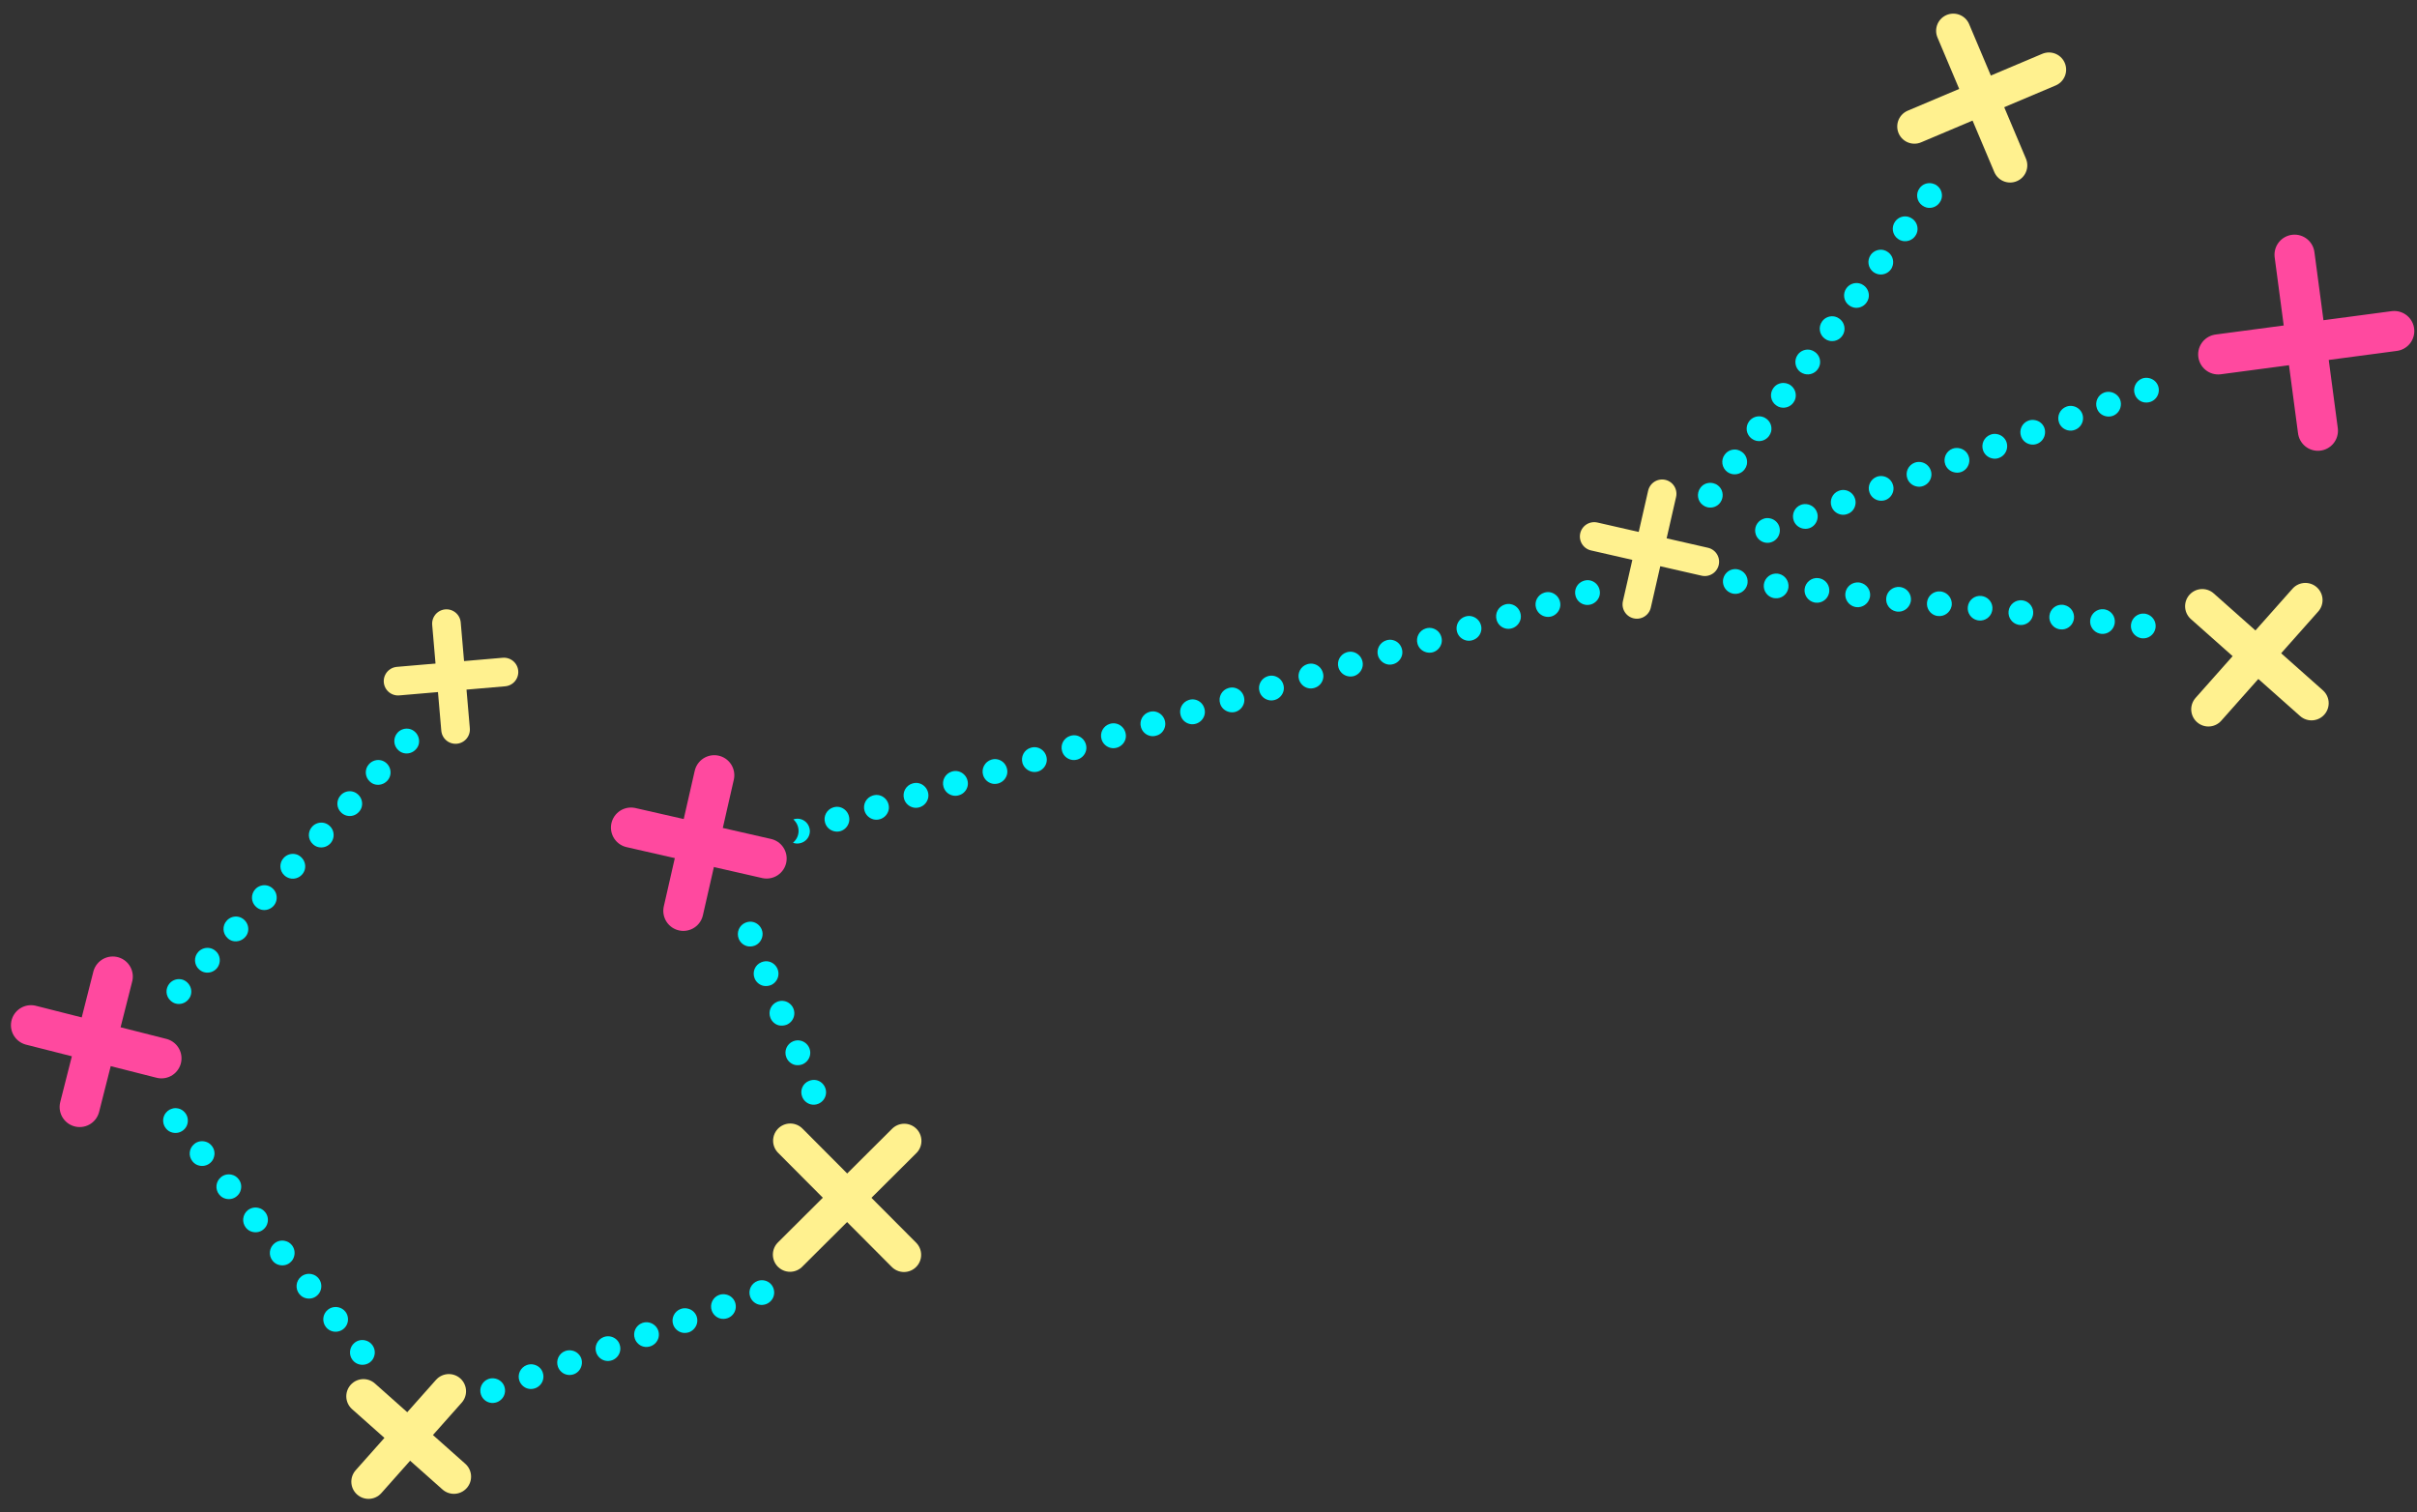 <?xml version="1.0" encoding="utf-8"?>
<!-- Generator: Adobe Illustrator 23.1.0, SVG Export Plug-In . SVG Version: 6.00 Build 0)  -->
<svg version="1.1" id="Слой_1" xmlns="http://www.w3.org/2000/svg" xmlns:xlink="http://www.w3.org/1999/xlink" x="0px" y="0px"
	 viewBox="0 0 422 264" style="enable-background:new 0 0 422 264;" xml:space="preserve">
<rect x="0" y="0" width="422" height="264" fill="#333333" stroke="none"/>
<style type="text/css">
	.st0{fill:none;stroke:#FFF18F;stroke-width:6;stroke-linecap:round;stroke-miterlimit:10;}
	.st1{fill:none;stroke:#FF499F;stroke-width:7;stroke-linecap:round;stroke-miterlimit:10;}
	.st2{fill:none;stroke:#FFF18F;stroke-width:5;stroke-linecap:round;stroke-miterlimit:10;}
	.st3{fill:#00F5FF;}
</style>
<g>
	<g>
		<line class="st0" x1="137.98" y1="199.17" x2="157.83" y2="219.1"/>
		<line class="st0" x1="137.94" y1="219.06" x2="157.88" y2="199.21"/>
	</g>
	<g>
		<line class="st1" x1="5.41" y1="179.01" x2="28.19" y2="184.79"/>
		<line class="st1" x1="13.91" y1="193.29" x2="19.69" y2="170.51"/>
	</g>
	<g>
		<line class="st1" x1="110.17" y1="144.5" x2="133.85" y2="149.9"/>
		<line class="st1" x1="119.31" y1="159.04" x2="124.71" y2="135.36"/>
	</g>
	<g>
		<line class="st2" x1="77.95" y1="108.89" x2="79.54" y2="127.37"/>
		<line class="st2" x1="69.5" y1="118.93" x2="87.99" y2="117.34"/>
	</g>
	<g>
		<line class="st2" x1="278.34" y1="93.67" x2="297.65" y2="98.08"/>
		<line class="st2" x1="285.79" y1="105.53" x2="290.2" y2="86.22"/>
	</g>
	<g>
		<line class="st1" x1="387.29" y1="61.88" x2="418.03" y2="57.8"/>
		<line class="st1" x1="404.7" y1="75.21" x2="400.62" y2="44.47"/>
	</g>
	<g>
		<line class="st0" x1="384.51" y1="105.85" x2="403.58" y2="122.78"/>
		<line class="st0" x1="385.58" y1="123.85" x2="402.51" y2="104.78"/>
	</g>
	<g>
		<line class="st0" x1="63.46" y1="243.8" x2="79.25" y2="257.83"/>
		<line class="st0" x1="64.34" y1="258.71" x2="78.37" y2="242.92"/>
	</g>
	<g>
		<line class="st0" x1="341.04" y1="5.38" x2="350.96" y2="28.87"/>
		<line class="st0" x1="334.25" y1="22.09" x2="357.74" y2="12.16"/>
	</g>
	<path class="st3" d="M72.46,127.79c-0.28-0.26-0.61-0.43-0.94-0.51c-0.74-0.18-1.57,0.05-2.12,0.66c-0.79,0.89-0.73,2.26,0.15,3.05
		c0.28,0.26,0.61,0.43,0.94,0.51c0.74,0.18,1.57-0.05,2.12-0.66c0.26-0.28,0.43-0.59,0.51-0.93
		C73.29,129.17,73.06,128.34,72.46,127.79z"/>
	<path class="st3" d="M57.55,144.2c-0.28-0.26-0.61-0.43-0.94-0.51c-0.74-0.18-1.57,0.05-2.12,0.66c-0.81,0.89-0.74,2.25,0.15,3.05
		c0.28,0.26,0.59,0.43,0.94,0.51c0.74,0.18,1.56-0.05,2.12-0.66c0.24-0.27,0.41-0.6,0.49-0.93
		C58.37,145.57,58.16,144.76,57.55,144.2z"/>
	<path class="st3" d="M62.66,141.77c0.26-0.28,0.43-0.59,0.51-0.93c0.18-0.74-0.05-1.57-0.66-2.12c-0.28-0.26-0.61-0.43-0.94-0.51
		c-0.74-0.18-1.56,0.05-2.1,0.66c-0.81,0.89-0.74,2.25,0.14,3.04c0.28,0.26,0.61,0.43,0.94,0.51
		C61.29,142.61,62.12,142.38,62.66,141.77z"/>
	<path class="st3" d="M67.62,136.32c0.26-0.28,0.43-0.61,0.51-0.94c0.18-0.74-0.05-1.57-0.64-2.11c-0.28-0.26-0.61-0.43-0.94-0.51
		c-0.74-0.18-1.57,0.05-2.12,0.66c-0.81,0.87-0.74,2.25,0.15,3.05c0.28,0.26,0.59,0.43,0.94,0.51
		C66.27,137.15,67.08,136.91,67.62,136.32z"/>
	<path class="st3" d="M29.79,174.73c0.28,0.26,0.59,0.43,0.94,0.51c0.74,0.18,1.56-0.05,2.1-0.66c0.26-0.28,0.43-0.59,0.51-0.93
		c0.18-0.74-0.05-1.57-0.66-2.12c-0.28-0.26-0.59-0.43-0.93-0.51c-0.74-0.18-1.57,0.05-2.12,0.66
		C28.83,172.57,28.9,173.94,29.79,174.73z"/>
	<path class="st3" d="M52.72,152.72c0.26-0.28,0.43-0.61,0.51-0.94c0.18-0.74-0.05-1.57-0.66-2.12c-0.28-0.26-0.59-0.43-0.93-0.51
		c-0.76-0.18-1.57,0.05-2.12,0.66c-0.81,0.87-0.74,2.25,0.14,3.04c0.28,0.26,0.61,0.43,0.94,0.51
		C51.35,153.55,52.17,153.32,52.72,152.72z"/>
	<path class="st3" d="M34.76,169.26c0.28,0.26,0.61,0.43,0.94,0.51c0.74,0.18,1.57-0.05,2.11-0.64c0.25-0.28,0.42-0.61,0.5-0.95
		c0.18-0.74-0.03-1.57-0.64-2.11c-0.28-0.26-0.61-0.43-0.94-0.51c-0.74-0.18-1.57,0.05-2.12,0.66
		C33.81,167.09,33.87,168.47,34.76,169.26z"/>
	<path class="st3" d="M42.78,163.65c0.26-0.28,0.43-0.59,0.51-0.93c0.18-0.74-0.05-1.57-0.66-2.12c-0.28-0.26-0.61-0.43-0.94-0.51
		c-0.74-0.18-1.56,0.05-2.1,0.66c-0.81,0.87-0.74,2.25,0.15,3.05c0.26,0.26,0.59,0.43,0.93,0.51
		C41.41,164.48,42.23,164.25,42.78,163.65z"/>
	<path class="st3" d="M47.61,155.13c-0.28-0.26-0.61-0.43-0.94-0.51c-0.74-0.18-1.57,0.05-2.12,0.66c-0.79,0.89-0.74,2.25,0.15,3.05
		c0.28,0.26,0.61,0.43,0.94,0.51c0.74,0.18,1.56-0.05,2.12-0.66c0.25-0.28,0.41-0.6,0.49-0.93
		C48.43,156.5,48.22,155.68,47.61,155.13z"/>
	<path class="st3" d="M64.95,234.78c-0.31-0.39-0.72-0.63-1.17-0.74c-0.64-0.16-1.33-0.03-1.88,0.42c-0.92,0.75-1.06,2.12-0.32,3.04
		c0.32,0.39,0.74,0.64,1.17,0.74c0.63,0.15,1.33,0.03,1.88-0.4c0.39-0.31,0.63-0.72,0.74-1.17
		C65.53,236.02,65.4,235.34,64.95,234.78z"/>
	<path class="st3" d="M60.29,229.01c-0.31-0.39-0.72-0.63-1.17-0.74c-0.63-0.15-1.33-0.03-1.88,0.42c-0.92,0.74-1.07,2.1-0.32,3.04
		c0.31,0.39,0.73,0.64,1.17,0.74c0.63,0.15,1.33,0.01,1.87-0.42c0.39-0.31,0.64-0.74,0.74-1.17
		C60.85,230.24,60.72,229.54,60.29,229.01z"/>
	<path class="st3" d="M36.97,200.06c-0.31-0.39-0.72-0.64-1.17-0.74c-0.63-0.15-1.33-0.03-1.87,0.42c-0.94,0.75-1.08,2.11-0.32,3.04
		c0.31,0.39,0.72,0.64,1.17,0.74c0.63,0.15,1.31,0.02,1.86-0.41c0.39-0.31,0.64-0.72,0.74-1.17
		C37.55,201.3,37.42,200.62,36.97,200.06z"/>
	<path class="st3" d="M41.63,205.85c-0.31-0.39-0.72-0.64-1.17-0.74c-0.63-0.15-1.33-0.03-1.87,0.42c-0.92,0.75-1.08,2.11-0.32,3.04
		c0.31,0.39,0.72,0.64,1.17,0.74c0.63,0.15,1.33,0.03,1.87-0.42c0.39-0.31,0.64-0.72,0.74-1.17
		C42.21,207.09,42.08,206.39,41.63,205.85z"/>
	<path class="st3" d="M32.31,194.29c-0.3-0.37-0.68-0.61-1.11-0.73l-0.06-0.01c-0.38-0.09-0.78-0.09-1.15,0.05
		c-0.25,0.07-0.49,0.19-0.71,0.38c-0.92,0.74-1.07,2.1-0.32,3.04c0.31,0.39,0.72,0.64,1.17,0.74c0.63,0.15,1.31,0.02,1.87-0.42
		c0.39-0.31,0.64-0.72,0.74-1.17C32.88,195.52,32.76,194.83,32.31,194.29z"/>
	<path class="st3" d="M55.63,223.22c-0.31-0.39-0.72-0.64-1.17-0.74c-0.63-0.15-1.33-0.03-1.88,0.42c-0.92,0.74-1.08,2.11-0.32,3.04
		c0.31,0.39,0.72,0.64,1.17,0.74c0.63,0.15,1.33,0.03,1.87-0.42c0.39-0.31,0.64-0.73,0.74-1.17
		C56.19,224.45,56.06,223.75,55.63,223.22z"/>
	<path class="st3" d="M46.29,211.64c-0.31-0.39-0.72-0.64-1.17-0.74c-0.63-0.15-1.31-0.02-1.86,0.41c-0.92,0.75-1.08,2.11-0.33,3.05
		c0.31,0.39,0.72,0.64,1.17,0.74c0.63,0.15,1.33,0.03,1.87-0.42c0.39-0.31,0.64-0.72,0.74-1.17
		C46.87,212.88,46.74,212.18,46.29,211.64z"/>
	<path class="st3" d="M50.97,217.42c-0.31-0.39-0.72-0.64-1.17-0.74c-0.64-0.16-1.33-0.03-1.88,0.42c-0.93,0.75-1.08,2.11-0.32,3.04
		c0.31,0.39,0.72,0.64,1.17,0.74c0.63,0.15,1.33,0.03,1.86-0.41c0.39-0.31,0.64-0.73,0.74-1.17
		C51.53,218.66,51.4,217.97,50.97,217.42z"/>
	<path class="st3" d="M113.38,230.93c-0.41-0.1-0.83-0.08-1.25,0.07c-1.12,0.41-1.69,1.65-1.28,2.77c0.26,0.7,0.84,1.2,1.52,1.36
		c0.39,0.1,0.83,0.07,1.25-0.08c0.7-0.26,1.2-0.85,1.36-1.52c0.1-0.41,0.08-0.83-0.07-1.25
		C114.64,231.58,114.06,231.1,113.38,230.93z"/>
	<path class="st3" d="M133.53,223.59c-0.41-0.1-0.83-0.08-1.25,0.07c-1.12,0.41-1.71,1.65-1.3,2.77c0.26,0.7,0.85,1.2,1.52,1.36
		c0.41,0.1,0.84,0.07,1.25-0.08c0.7-0.26,1.2-0.85,1.36-1.52c0.1-0.41,0.08-0.83-0.07-1.25
		C134.79,224.24,134.21,223.75,133.53,223.59z"/>
	<path class="st3" d="M106.67,233.38c-0.41-0.1-0.83-0.08-1.25,0.07c-1.12,0.41-1.71,1.65-1.3,2.77c0.26,0.7,0.85,1.2,1.52,1.36
		c0.41,0.1,0.84,0.07,1.25-0.08c0.7-0.26,1.2-0.85,1.36-1.52c0.1-0.41,0.08-0.83-0.07-1.25
		C107.94,234.03,107.36,233.55,106.67,233.38z"/>
	<path class="st3" d="M126.82,226.04c-0.41-0.1-0.84-0.09-1.26,0.06c-1.12,0.41-1.69,1.65-1.28,2.77c0.26,0.7,0.84,1.2,1.52,1.36
		c0.39,0.1,0.83,0.07,1.25-0.08c0.7-0.25,1.2-0.84,1.36-1.52c0.1-0.39,0.08-0.83-0.07-1.25
		C128.09,226.69,127.51,226.2,126.82,226.04z"/>
	<path class="st3" d="M120.11,228.49c-0.41-0.1-0.84-0.09-1.26,0.06c-1.12,0.41-1.71,1.65-1.3,2.77c0.26,0.7,0.85,1.2,1.52,1.36
		c0.41,0.1,0.84,0.07,1.25-0.07c0.7-0.27,1.2-0.86,1.37-1.54c0.1-0.41,0.08-0.83-0.07-1.25
		C121.36,229.13,120.78,228.65,120.11,228.49z"/>
	<path class="st3" d="M86.53,240.72c-0.41-0.1-0.84-0.09-1.26,0.06c-1.11,0.41-1.69,1.65-1.28,2.77c0.26,0.7,0.84,1.2,1.52,1.36
		c0.39,0.1,0.83,0.07,1.25-0.08c0.7-0.26,1.2-0.85,1.36-1.52c0.1-0.41,0.08-0.83-0.07-1.25C87.8,241.37,87.21,240.89,86.53,240.72z"
		/>
	<path class="st3" d="M93.24,238.27c-0.41-0.1-0.83-0.08-1.25,0.07c-1.12,0.41-1.71,1.65-1.3,2.77c0.26,0.7,0.85,1.2,1.52,1.36
		c0.41,0.1,0.84,0.07,1.25-0.08c0.7-0.26,1.2-0.85,1.36-1.52c0.1-0.41,0.08-0.83-0.07-1.25C94.51,238.92,93.93,238.44,93.24,238.27z
		"/>
	<path class="st3" d="M99.96,235.83c-0.41-0.1-0.84-0.09-1.26,0.06c-1.12,0.41-1.69,1.65-1.28,2.77c0.26,0.7,0.84,1.2,1.52,1.36
		c0.39,0.1,0.83,0.08,1.25-0.07c0.7-0.26,1.18-0.84,1.35-1.53c0.1-0.41,0.09-0.84-0.06-1.26
		C101.21,236.47,100.63,235.99,99.96,235.83z"/>
	<path class="st3" d="M141.41,184.32c0.1-0.42,0.08-0.87-0.1-1.31c-0.27-0.67-0.85-1.14-1.51-1.3c-0.42-0.1-0.87-0.08-1.31,0.1
		c-1.11,0.46-1.65,1.71-1.19,2.83c0.27,0.67,0.84,1.14,1.49,1.3c0.42,0.1,0.87,0.06,1.31-0.1
		C140.78,185.55,141.25,184.98,141.41,184.32z"/>
	<path class="st3" d="M132.99,162.29c-0.28-0.68-0.85-1.14-1.49-1.3c-0.43-0.11-0.89-0.07-1.33,0.11c-1.1,0.44-1.63,1.7-1.19,2.81
		c0.27,0.67,0.84,1.14,1.49,1.3c0.42,0.1,0.87,0.06,1.31-0.1c0.67-0.27,1.14-0.85,1.3-1.51
		C133.19,163.19,133.17,162.74,132.99,162.29z"/>
	<path class="st3" d="M137.33,178.93c0.68-0.28,1.14-0.85,1.3-1.51c0.1-0.42,0.08-0.87-0.1-1.31c-0.27-0.67-0.85-1.14-1.51-1.3
		c-0.42-0.1-0.87-0.08-1.31,0.1c-1.11,0.46-1.65,1.71-1.19,2.83c0.27,0.67,0.84,1.14,1.49,1.3
		C136.44,179.12,136.89,179.09,137.33,178.93z"/>
	<path class="st3" d="M133.25,172.12c0.42,0.1,0.87,0.06,1.31-0.1c0.67-0.27,1.14-0.85,1.3-1.51c0.1-0.42,0.08-0.87-0.1-1.31
		c-0.28-0.68-0.85-1.14-1.49-1.3c-0.43-0.11-0.89-0.07-1.33,0.11c-1.1,0.44-1.64,1.69-1.19,2.81
		C132.02,171.49,132.59,171.96,133.25,172.12z"/>
	<path class="st3" d="M141.27,188.72c-1.12,0.44-1.66,1.69-1.2,2.81c0.27,0.67,0.84,1.14,1.49,1.3c0.42,0.1,0.87,0.08,1.31-0.1
		c0.68-0.28,1.14-0.85,1.3-1.51c0.1-0.42,0.08-0.87-0.1-1.31c-0.27-0.67-0.84-1.14-1.49-1.3
		C142.17,188.51,141.7,188.55,141.27,188.72z"/>
	<path class="st3" d="M318.61,59.14c0.24,0.18,0.49,0.3,0.76,0.36c0.83,0.2,1.73-0.1,2.26-0.83c0.18-0.24,0.3-0.49,0.36-0.76
		c0.2-0.83-0.11-1.73-0.83-2.26c-0.24-0.18-0.49-0.3-0.77-0.37c-0.83-0.2-1.73,0.11-2.25,0.83
		C317.43,57.09,317.64,58.43,318.61,59.14z"/>
	<path class="st3" d="M314.34,64.96c0.24,0.16,0.51,0.29,0.77,0.35c0.83,0.2,1.72-0.1,2.25-0.82c0.18-0.24,0.3-0.51,0.37-0.77
		c0.2-0.83-0.1-1.73-0.83-2.25c-0.24-0.18-0.49-0.3-0.77-0.37c-0.81-0.2-1.72,0.1-2.25,0.83C313.18,62.9,313.39,64.25,314.34,64.96z
		"/>
	<path class="st3" d="M305.84,76.59c0.24,0.18,0.51,0.3,0.77,0.37c0.83,0.2,1.72-0.1,2.25-0.83c0.18-0.24,0.3-0.51,0.37-0.77
		c0.2-0.83-0.1-1.72-0.83-2.25c-0.24-0.18-0.49-0.3-0.76-0.36c-0.83-0.2-1.73,0.11-2.26,0.83
		C304.67,74.54,304.88,75.88,305.84,76.59z"/>
	<path class="st3" d="M310.1,70.77c0.24,0.18,0.49,0.3,0.76,0.36c0.83,0.2,1.73-0.1,2.26-0.83c0.18-0.24,0.3-0.49,0.36-0.76
		c0.2-0.83-0.11-1.73-0.83-2.26c-0.24-0.18-0.49-0.28-0.76-0.35c-0.83-0.2-1.74,0.08-2.26,0.82
		C308.92,68.72,309.13,70.07,310.1,70.77z"/>
	<path class="st3" d="M297.34,88.21c0.23,0.17,0.49,0.3,0.76,0.36c0.83,0.2,1.73-0.1,2.26-0.83c0.17-0.23,0.28-0.49,0.35-0.76
		c0.2-0.83-0.08-1.73-0.82-2.26c-0.24-0.18-0.49-0.28-0.76-0.35c-0.83-0.2-1.74,0.08-2.26,0.82
		C296.17,86.16,296.37,87.52,297.34,88.21z"/>
	<path class="st3" d="M301.59,82.41c0.24,0.18,0.49,0.28,0.76,0.35c0.83,0.2,1.73-0.1,2.26-0.82c0.18-0.24,0.3-0.49,0.37-0.77
		c0.2-0.83-0.11-1.73-0.83-2.25c-0.24-0.18-0.51-0.3-0.77-0.37c-0.83-0.2-1.72,0.1-2.25,0.83C300.41,80.34,300.63,81.7,301.59,82.41
		z"/>
	<path class="st3" d="M335.61,35.87c0.24,0.18,0.51,0.3,0.77,0.37c0.81,0.2,1.72-0.1,2.25-0.83c0.18-0.24,0.3-0.49,0.37-0.77
		c0.2-0.81-0.1-1.72-0.83-2.25c-0.22-0.17-0.49-0.28-0.76-0.35c-0.83-0.2-1.73,0.08-2.26,0.82
		C334.43,33.82,334.65,35.18,335.61,35.87z"/>
	<path class="st3" d="M276.66,105.57c0.36,0.09,0.75,0.08,1.14-0.04c0.75-0.23,1.3-0.84,1.48-1.55c0.09-0.36,0.08-0.75-0.04-1.14
		c-0.23-0.77-0.84-1.3-1.55-1.48c-0.36-0.09-0.75-0.08-1.14,0.04c-1.15,0.34-1.8,1.55-1.45,2.69
		C275.32,104.85,275.93,105.4,276.66,105.57z"/>
	<path class="st3" d="M322.85,53.32c0.24,0.18,0.49,0.3,0.77,0.37c0.81,0.2,1.72-0.1,2.25-0.83c0.18-0.24,0.3-0.49,0.37-0.77
		c0.2-0.81-0.1-1.72-0.83-2.25c-0.24-0.18-0.49-0.3-0.76-0.36c-0.83-0.2-1.73,0.11-2.26,0.83
		C321.68,51.27,321.89,52.63,322.85,53.32z"/>
	<path class="st3" d="M331.36,41.7c0.24,0.18,0.49,0.3,0.76,0.36c0.83,0.2,1.73-0.1,2.26-0.83c0.18-0.24,0.3-0.49,0.36-0.76
		c0.2-0.83-0.11-1.73-0.83-2.26c-0.24-0.18-0.51-0.3-0.77-0.37c-0.83-0.2-1.72,0.1-2.25,0.83C330.18,39.64,330.39,40.99,331.36,41.7
		z"/>
	<path class="st3" d="M327.11,47.52c0.23,0.16,0.49,0.28,0.76,0.35c0.83,0.2,1.73-0.1,2.26-0.82c0.18-0.24,0.28-0.49,0.35-0.76
		c0.2-0.83-0.1-1.74-0.83-2.26c-0.24-0.18-0.49-0.3-0.77-0.37c-0.81-0.2-1.72,0.1-2.25,0.83C325.94,45.45,326.14,46.81,327.11,47.52
		z"/>
	<path class="st3" d="M207.69,126.4c0.36,0.09,0.75,0.08,1.14-0.04c0.75-0.23,1.3-0.84,1.48-1.56c0.09-0.36,0.08-0.75-0.04-1.14
		c-0.23-0.77-0.84-1.32-1.57-1.49c-0.35-0.09-0.74-0.08-1.12,0.04c-1.15,0.36-1.79,1.57-1.44,2.71
		C206.36,125.68,206.97,126.23,207.69,126.4z"/>
	<path class="st3" d="M269.76,107.65c0.36,0.09,0.75,0.09,1.13-0.02c0.75-0.23,1.3-0.84,1.48-1.57c0.09-0.36,0.08-0.75-0.04-1.14
		c-0.23-0.75-0.84-1.3-1.56-1.48c-0.36-0.09-0.75-0.08-1.14,0.04c-1.14,0.35-1.79,1.55-1.44,2.69
		C268.43,106.94,269.05,107.48,269.76,107.65z"/>
	<path class="st3" d="M166.3,138.89c0.36,0.09,0.75,0.09,1.14-0.04c0.76-0.21,1.32-0.84,1.49-1.55c0.09-0.36,0.08-0.75-0.04-1.14
		c-0.23-0.75-0.84-1.3-1.57-1.48c-0.36-0.09-0.75-0.08-1.14,0.04c-1.14,0.35-1.79,1.55-1.44,2.69
		C164.98,138.19,165.59,138.72,166.3,138.89z"/>
	<path class="st3" d="M173.2,136.82c0.36,0.09,0.75,0.08,1.14-0.04c0.75-0.23,1.3-0.84,1.48-1.55c0.09-0.36,0.08-0.75-0.04-1.14
		c-0.23-0.77-0.84-1.32-1.57-1.49c-0.35-0.09-0.74-0.08-1.12,0.04c-1.14,0.35-1.79,1.57-1.44,2.71
		C171.88,136.1,172.49,136.64,173.2,136.82z"/>
	<path class="st3" d="M145.62,145.14c0.36,0.09,0.75,0.09,1.13-0.02c0.75-0.23,1.3-0.84,1.48-1.57c0.09-0.36,0.08-0.75-0.04-1.14
		c-0.23-0.75-0.84-1.3-1.55-1.48c-0.36-0.09-0.75-0.08-1.14,0.04c-1.14,0.35-1.79,1.55-1.44,2.69
		C144.29,144.43,144.9,144.97,145.62,145.14z"/>
	<path class="st3" d="M152.52,143.07c0.36,0.09,0.75,0.08,1.14-0.04c0.75-0.23,1.3-0.84,1.48-1.55c0.09-0.36,0.08-0.75-0.04-1.14
		c-0.23-0.75-0.84-1.3-1.56-1.48c-0.36-0.09-0.75-0.08-1.14,0.04c-1.15,0.34-1.8,1.55-1.45,2.69
		C151.19,142.36,151.8,142.89,152.52,143.07z"/>
	<path class="st3" d="M180.1,134.73c0.36,0.09,0.75,0.09,1.13-0.02c0.75-0.23,1.3-0.84,1.48-1.57c0.09-0.36,0.08-0.75-0.04-1.14
		c-0.23-0.75-0.84-1.3-1.56-1.48c-0.36-0.09-0.75-0.08-1.14,0.04c-1.15,0.34-1.79,1.55-1.44,2.71
		C178.78,134.02,179.39,134.55,180.1,134.73z"/>
	<path class="st3" d="M159.42,140.99c0.36,0.09,0.75,0.08,1.14-0.04c0.75-0.23,1.3-0.84,1.48-1.57c0.09-0.36,0.08-0.75-0.04-1.14
		c-0.23-0.75-0.84-1.3-1.55-1.48c-0.36-0.09-0.75-0.08-1.14,0.04c-1.15,0.34-1.8,1.55-1.46,2.7
		C158.08,140.26,158.69,140.81,159.42,140.99z"/>
	<path class="st3" d="M262.86,109.74c0.36,0.09,0.75,0.08,1.14-0.04c0.75-0.23,1.3-0.84,1.48-1.56c0.09-0.36,0.08-0.75-0.04-1.14
		c-0.23-0.77-0.84-1.32-1.57-1.49c-0.35-0.09-0.74-0.08-1.12,0.04c-1.14,0.35-1.79,1.55-1.44,2.71
		C261.53,109.02,262.14,109.57,262.86,109.74z"/>
	<path class="st3" d="M235.27,118.06c0.36,0.09,0.75,0.09,1.13-0.02c0.75-0.23,1.3-0.84,1.48-1.57c0.09-0.36,0.08-0.75-0.04-1.14
		c-0.23-0.75-0.84-1.3-1.56-1.48c-0.36-0.09-0.75-0.08-1.14,0.04c-1.14,0.35-1.79,1.55-1.44,2.69
		C233.95,117.36,234.56,117.89,235.27,118.06z"/>
	<path class="st3" d="M214.59,124.31c0.36,0.09,0.75,0.09,1.13-0.02c0.75-0.23,1.3-0.84,1.48-1.57c0.09-0.36,0.08-0.75-0.04-1.14
		c-0.23-0.75-0.84-1.3-1.55-1.48c-0.36-0.09-0.75-0.08-1.14,0.04c-1.15,0.34-1.8,1.55-1.44,2.71
		C213.25,123.6,213.86,124.13,214.59,124.31z"/>
	<path class="st3" d="M138.67,146.94l-0.22,0.21c0.08,0.03,0.18,0.06,0.26,0.08c0.36,0.09,0.75,0.08,1.14-0.04
		c0.77-0.23,1.32-0.84,1.49-1.57c0.09-0.35,0.08-0.74-0.04-1.12c-0.23-0.77-0.84-1.32-1.57-1.49c-0.36-0.09-0.75-0.08-1.14,0.04
		c-0.02,0.01-0.05,0.02-0.07,0.03C139.6,144.03,139.8,145.77,138.67,146.94z"/>
	<path class="st3" d="M187,132.65c0.36,0.09,0.75,0.08,1.14-0.04c0.75-0.23,1.3-0.84,1.48-1.55c0.09-0.36,0.08-0.75-0.04-1.14
		c-0.23-0.75-0.84-1.3-1.55-1.48c-0.36-0.09-0.75-0.08-1.14,0.04c-1.15,0.34-1.8,1.55-1.45,2.69
		C185.66,131.94,186.27,132.47,187,132.65z"/>
	<path class="st3" d="M242.17,115.99c0.36,0.09,0.75,0.08,1.14-0.04c0.75-0.23,1.3-0.84,1.48-1.56c0.09-0.36,0.08-0.75-0.04-1.14
		c-0.23-0.77-0.84-1.32-1.57-1.49c-0.35-0.09-0.74-0.08-1.12,0.04c-1.15,0.36-1.8,1.56-1.46,2.7
		C240.84,115.26,241.46,115.81,242.17,115.99z"/>
	<path class="st3" d="M194.91,126.35c-0.36-0.09-0.75-0.08-1.14,0.04c-1.14,0.35-1.79,1.55-1.44,2.71c0.23,0.75,0.84,1.3,1.57,1.48
		c0.35,0.09,0.75,0.08,1.14-0.04c0.75-0.23,1.3-0.84,1.48-1.55c0.09-0.36,0.08-0.75-0.04-1.14
		C196.25,127.08,195.64,126.53,194.91,126.35z"/>
	<path class="st3" d="M203.4,126.89c0.09-0.36,0.08-0.75-0.04-1.14c-0.23-0.75-0.84-1.3-1.56-1.48c-0.36-0.09-0.75-0.08-1.14,0.04
		c-1.14,0.35-1.79,1.55-1.44,2.69c0.23,0.77,0.84,1.3,1.55,1.48c0.36,0.09,0.75,0.09,1.14-0.04
		C202.69,128.23,203.22,127.62,203.4,126.89z"/>
	<path class="st3" d="M222.49,118.03c-0.36-0.09-0.75-0.08-1.14,0.04c-1.14,0.35-1.79,1.55-1.44,2.69c0.23,0.77,0.84,1.3,1.57,1.48
		c0.36,0.09,0.75,0.08,1.14-0.04c0.75-0.23,1.3-0.84,1.48-1.56c0.09-0.36,0.08-0.75-0.04-1.14
		C223.83,118.75,223.22,118.21,222.49,118.03z"/>
	<path class="st3" d="M257.1,111.78c0.77-0.23,1.32-0.84,1.49-1.57c0.09-0.35,0.08-0.74-0.04-1.12c-0.23-0.75-0.84-1.3-1.57-1.48
		c-0.36-0.09-0.75-0.08-1.14,0.04c-1.14,0.35-1.79,1.55-1.44,2.69c0.23,0.77,0.84,1.3,1.57,1.48
		C256.32,111.91,256.73,111.9,257.1,111.78z"/>
	<path class="st3" d="M228.37,120.15c0.36,0.09,0.75,0.08,1.14-0.04c0.77-0.23,1.32-0.84,1.49-1.57c0.09-0.35,0.08-0.74-0.04-1.12
		c-0.23-0.77-0.84-1.32-1.57-1.49c-0.36-0.09-0.75-0.08-1.14,0.04c-1.14,0.35-1.79,1.55-1.44,2.71
		C227.05,119.43,227.66,119.98,228.37,120.15z"/>
	<path class="st3" d="M250.08,109.69c-0.36-0.09-0.75-0.08-1.14,0.04c-1.14,0.35-1.79,1.55-1.44,2.71c0.23,0.75,0.84,1.29,1.57,1.46
		c0.35,0.09,0.75,0.09,1.13-0.02c0.75-0.23,1.3-0.84,1.48-1.57c0.09-0.36,0.08-0.75-0.04-1.14
		C251.42,110.42,250.81,109.87,250.08,109.69z"/>
	<path class="st3" d="M310.69,93.13c0.1-0.41,0.09-0.84-0.06-1.26c-0.26-0.7-0.85-1.19-1.53-1.35c-0.41-0.1-0.84-0.09-1.25,0.08
		c-1.12,0.41-1.69,1.65-1.28,2.77c0.26,0.7,0.84,1.18,1.51,1.35c0.41,0.1,0.85,0.09,1.27-0.08
		C310.04,94.39,310.52,93.8,310.69,93.13z"/>
	<path class="st3" d="M323.92,88.23c0.1-0.41,0.09-0.84-0.08-1.27c-0.26-0.7-0.84-1.18-1.51-1.35c-0.41-0.1-0.84-0.09-1.27,0.08
		c-1.11,0.41-1.69,1.65-1.27,2.78c0.26,0.7,0.84,1.18,1.51,1.35c0.41,0.1,0.84,0.09,1.27-0.08
		C323.28,89.49,323.76,88.91,323.92,88.23z"/>
	<path class="st3" d="M335.81,84.85c0.7-0.26,1.18-0.84,1.35-1.51c0.1-0.41,0.09-0.84-0.08-1.27c-0.26-0.7-0.84-1.18-1.51-1.35
		c-0.41-0.1-0.84-0.09-1.26,0.06c-1.13,0.42-1.7,1.66-1.29,2.79c0.26,0.7,0.85,1.19,1.53,1.35
		C334.95,85.03,335.39,85.01,335.81,84.85z"/>
	<path class="st3" d="M315.71,88.08c-0.41-0.1-0.84-0.09-1.26,0.06c-1.11,0.41-1.68,1.65-1.27,2.78c0.26,0.7,0.84,1.18,1.51,1.35
		c0.41,0.1,0.84,0.09,1.26-0.06c0.7-0.26,1.18-0.84,1.35-1.53c0.1-0.41,0.09-0.84-0.07-1.25C316.98,88.73,316.38,88.24,315.71,88.08
		z"/>
	<path class="st3" d="M326.42,86.02c0.26,0.7,0.84,1.18,1.51,1.35c0.41,0.1,0.84,0.09,1.26-0.06c0.7-0.26,1.18-0.84,1.35-1.51
		c0.1-0.41,0.09-0.84-0.08-1.27c-0.26-0.7-0.84-1.18-1.51-1.35c-0.41-0.1-0.84-0.09-1.26,0.06
		C326.58,83.66,325.99,84.9,326.42,86.02z"/>
	<path class="st3" d="M342.43,82.41c0.7-0.26,1.18-0.84,1.35-1.53c0.1-0.41,0.09-0.84-0.08-1.27c-0.26-0.7-0.84-1.17-1.52-1.33
		c-0.41-0.1-0.84-0.09-1.26,0.06c-1.12,0.41-1.69,1.65-1.28,2.77c0.26,0.7,0.85,1.19,1.53,1.35
		C341.57,82.57,342.01,82.56,342.43,82.41z"/>
	<path class="st3" d="M354.4,77.57c0.39,0.1,0.84,0.09,1.25-0.07c0.7-0.26,1.19-0.85,1.35-1.53c0.1-0.41,0.09-0.84-0.06-1.26
		c-0.26-0.7-0.84-1.17-1.52-1.33c-0.41-0.1-0.85-0.09-1.26,0.06c-1.12,0.41-1.69,1.65-1.28,2.77
		C353.14,76.92,353.72,77.41,354.4,77.57z"/>
	<path class="st3" d="M367.63,72.67c0.41,0.1,0.84,0.09,1.26-0.06c0.7-0.26,1.19-0.85,1.35-1.53c0.1-0.41,0.09-0.84-0.06-1.26
		c-0.26-0.7-0.86-1.17-1.53-1.34c-0.41-0.1-0.84-0.09-1.26,0.06c-1.11,0.41-1.68,1.65-1.27,2.78
		C366.37,72.03,366.95,72.51,367.63,72.67z"/>
	<path class="st3" d="M350.32,77.17c-0.26-0.7-0.84-1.18-1.53-1.35c-0.41-0.1-0.84-0.09-1.25,0.07c-1.13,0.42-1.7,1.66-1.29,2.79
		c0.26,0.7,0.85,1.19,1.53,1.35c0.41,0.1,0.84,0.09,1.25-0.08c0.7-0.26,1.18-0.84,1.35-1.51C350.48,78.03,350.47,77.6,350.32,77.17z
		"/>
	<path class="st3" d="M361.01,75.13c0.41,0.1,0.84,0.09,1.27-0.08c0.7-0.26,1.18-0.84,1.35-1.51c0.1-0.41,0.09-0.84-0.06-1.26
		c-0.26-0.7-0.85-1.19-1.53-1.35c-0.41-0.1-0.84-0.09-1.25,0.07c-1.13,0.42-1.7,1.66-1.29,2.79
		C359.75,74.48,360.33,74.96,361.01,75.13z"/>
	<path class="st3" d="M374.24,70.23c0.41,0.1,0.84,0.07,1.27-0.08c0.7-0.26,1.18-0.84,1.35-1.51c0.1-0.41,0.09-0.84-0.06-1.26
		c-0.26-0.7-0.85-1.19-1.53-1.35c-0.41-0.1-0.84-0.09-1.26,0.06c-1.11,0.43-1.68,1.67-1.27,2.78
		C372.99,69.57,373.57,70.07,374.24,70.23z"/>
	<path class="st3" d="M374.71,107.19c-0.1-0.02-0.18-0.04-0.27-0.05c-1.19-0.12-2.24,0.73-2.38,1.93c-0.12,1.08,0.61,2.08,1.64,2.33
		c0.08,0.02,0.18,0.04,0.27,0.05c1.11,0.12,2.09-0.6,2.34-1.64c0.02-0.1,0.04-0.18,0.05-0.27
		C376.48,108.44,375.76,107.45,374.71,107.19z"/>
	<path class="st3" d="M323.84,105.96c0.08,0.02,0.18,0.04,0.27,0.05c1.1,0.12,2.09-0.6,2.35-1.65c0.02-0.08,0.04-0.17,0.05-0.26
		c0.12-1.1-0.6-2.09-1.66-2.35c-0.08-0.02-0.17-0.04-0.26-0.05c-1.2-0.13-2.27,0.72-2.4,1.92
		C322.08,104.71,322.81,105.71,323.84,105.96z"/>
	<path class="st3" d="M360.2,105.6c-1.19-0.13-2.25,0.73-2.38,1.91c-0.13,1.1,0.59,2.09,1.63,2.34c0.08,0.02,0.19,0.03,0.29,0.04
		c1.08,0.13,2.07-0.59,2.32-1.63c0.02-0.1,0.04-0.18,0.05-0.28c0.12-1.08-0.59-2.07-1.63-2.32
		C360.39,105.63,360.3,105.61,360.2,105.6z"/>
	<path class="st3" d="M352.33,109.07c0.1,0.02,0.18,0.04,0.28,0.05c1.08,0.12,2.07-0.59,2.32-1.63c0.02-0.1,0.04-0.18,0.05-0.28
		c0.12-1.1-0.59-2.09-1.63-2.34c-0.1-0.02-0.18-0.04-0.28-0.05c-1.19-0.13-2.25,0.73-2.38,1.91
		C350.58,107.83,351.29,108.82,352.33,109.07z"/>
	<path class="st3" d="M347.81,106.71c0.02-0.1,0.04-0.18,0.05-0.28c0.13-1.08-0.59-2.07-1.63-2.32c-0.1-0.02-0.18-0.04-0.28-0.05
		c-1.18-0.14-2.25,0.71-2.38,1.91c-0.12,1.08,0.59,2.07,1.63,2.32c0.1,0.02,0.18,0.04,0.28,0.05
		C346.57,108.46,347.56,107.75,347.81,106.71z"/>
	<path class="st3" d="M317.75,100.99c-0.1-0.02-0.18-0.04-0.28-0.05c-1.18-0.14-2.25,0.73-2.39,1.91c-0.12,1.08,0.61,2.08,1.64,2.33
		c0.08,0.02,0.18,0.04,0.27,0.05c1.1,0.12,2.09-0.59,2.34-1.63c0.02-0.1,0.04-0.18,0.05-0.28
		C319.5,102.23,318.79,101.24,317.75,100.99z"/>
	<path class="st3" d="M367.61,106.43c-0.1-0.02-0.18-0.04-0.28-0.05c-1.18-0.14-2.25,0.73-2.39,1.91c-0.12,1.08,0.61,2.08,1.64,2.33
		c0.08,0.02,0.18,0.04,0.28,0.05c1.08,0.13,2.07-0.59,2.32-1.63c0.02-0.1,0.04-0.18,0.05-0.28
		C369.36,107.67,368.65,106.68,367.61,106.43z"/>
	<path class="st3" d="M339.11,103.32c-0.1-0.02-0.18-0.04-0.28-0.05c-1.19-0.13-2.25,0.73-2.38,1.91c-0.12,1.1,0.59,2.09,1.63,2.34
		c0.1,0.02,0.19,0.03,0.29,0.04c1.1,0.12,2.09-0.6,2.35-1.66c0.02-0.08,0.04-0.17,0.05-0.26
		C340.87,104.56,340.15,103.57,339.11,103.32z"/>
	<path class="st3" d="M331.99,102.54c-0.08-0.02-0.18-0.04-0.28-0.05c-1.19-0.12-2.25,0.73-2.38,1.91c-0.12,1.1,0.59,2.09,1.64,2.34
		c0.08,0.02,0.19,0.03,0.27,0.05c1.1,0.12,2.09-0.6,2.35-1.66c0.02-0.08,0.04-0.17,0.05-0.26
		C333.75,103.78,333.04,102.79,331.99,102.54z"/>
	<path class="st3" d="M302.47,103.63c0.1,0.02,0.18,0.04,0.28,0.05c1.08,0.12,2.07-0.59,2.32-1.63c0.02-0.1,0.04-0.18,0.05-0.28
		c0.12-1.11-0.6-2.09-1.64-2.34c-0.1-0.02-0.18-0.04-0.27-0.05c-0.66-0.07-1.29,0.16-1.72,0.59l-0.11,0.11
		c-0.3,0.33-0.49,0.75-0.55,1.22C300.72,102.39,301.43,103.37,302.47,103.63z"/>
	<path class="st3" d="M310.63,100.21c-0.1-0.02-0.18-0.04-0.28-0.05c-1.19-0.13-2.25,0.73-2.39,1.91c-0.12,1.1,0.6,2.09,1.64,2.34
		c0.08,0.02,0.19,0.03,0.29,0.04c1.08,0.13,2.07-0.59,2.32-1.63c0.02-0.1,0.04-0.18,0.05-0.28
		C312.37,101.45,311.66,100.46,310.63,100.21z"/>
</g>
</svg>
